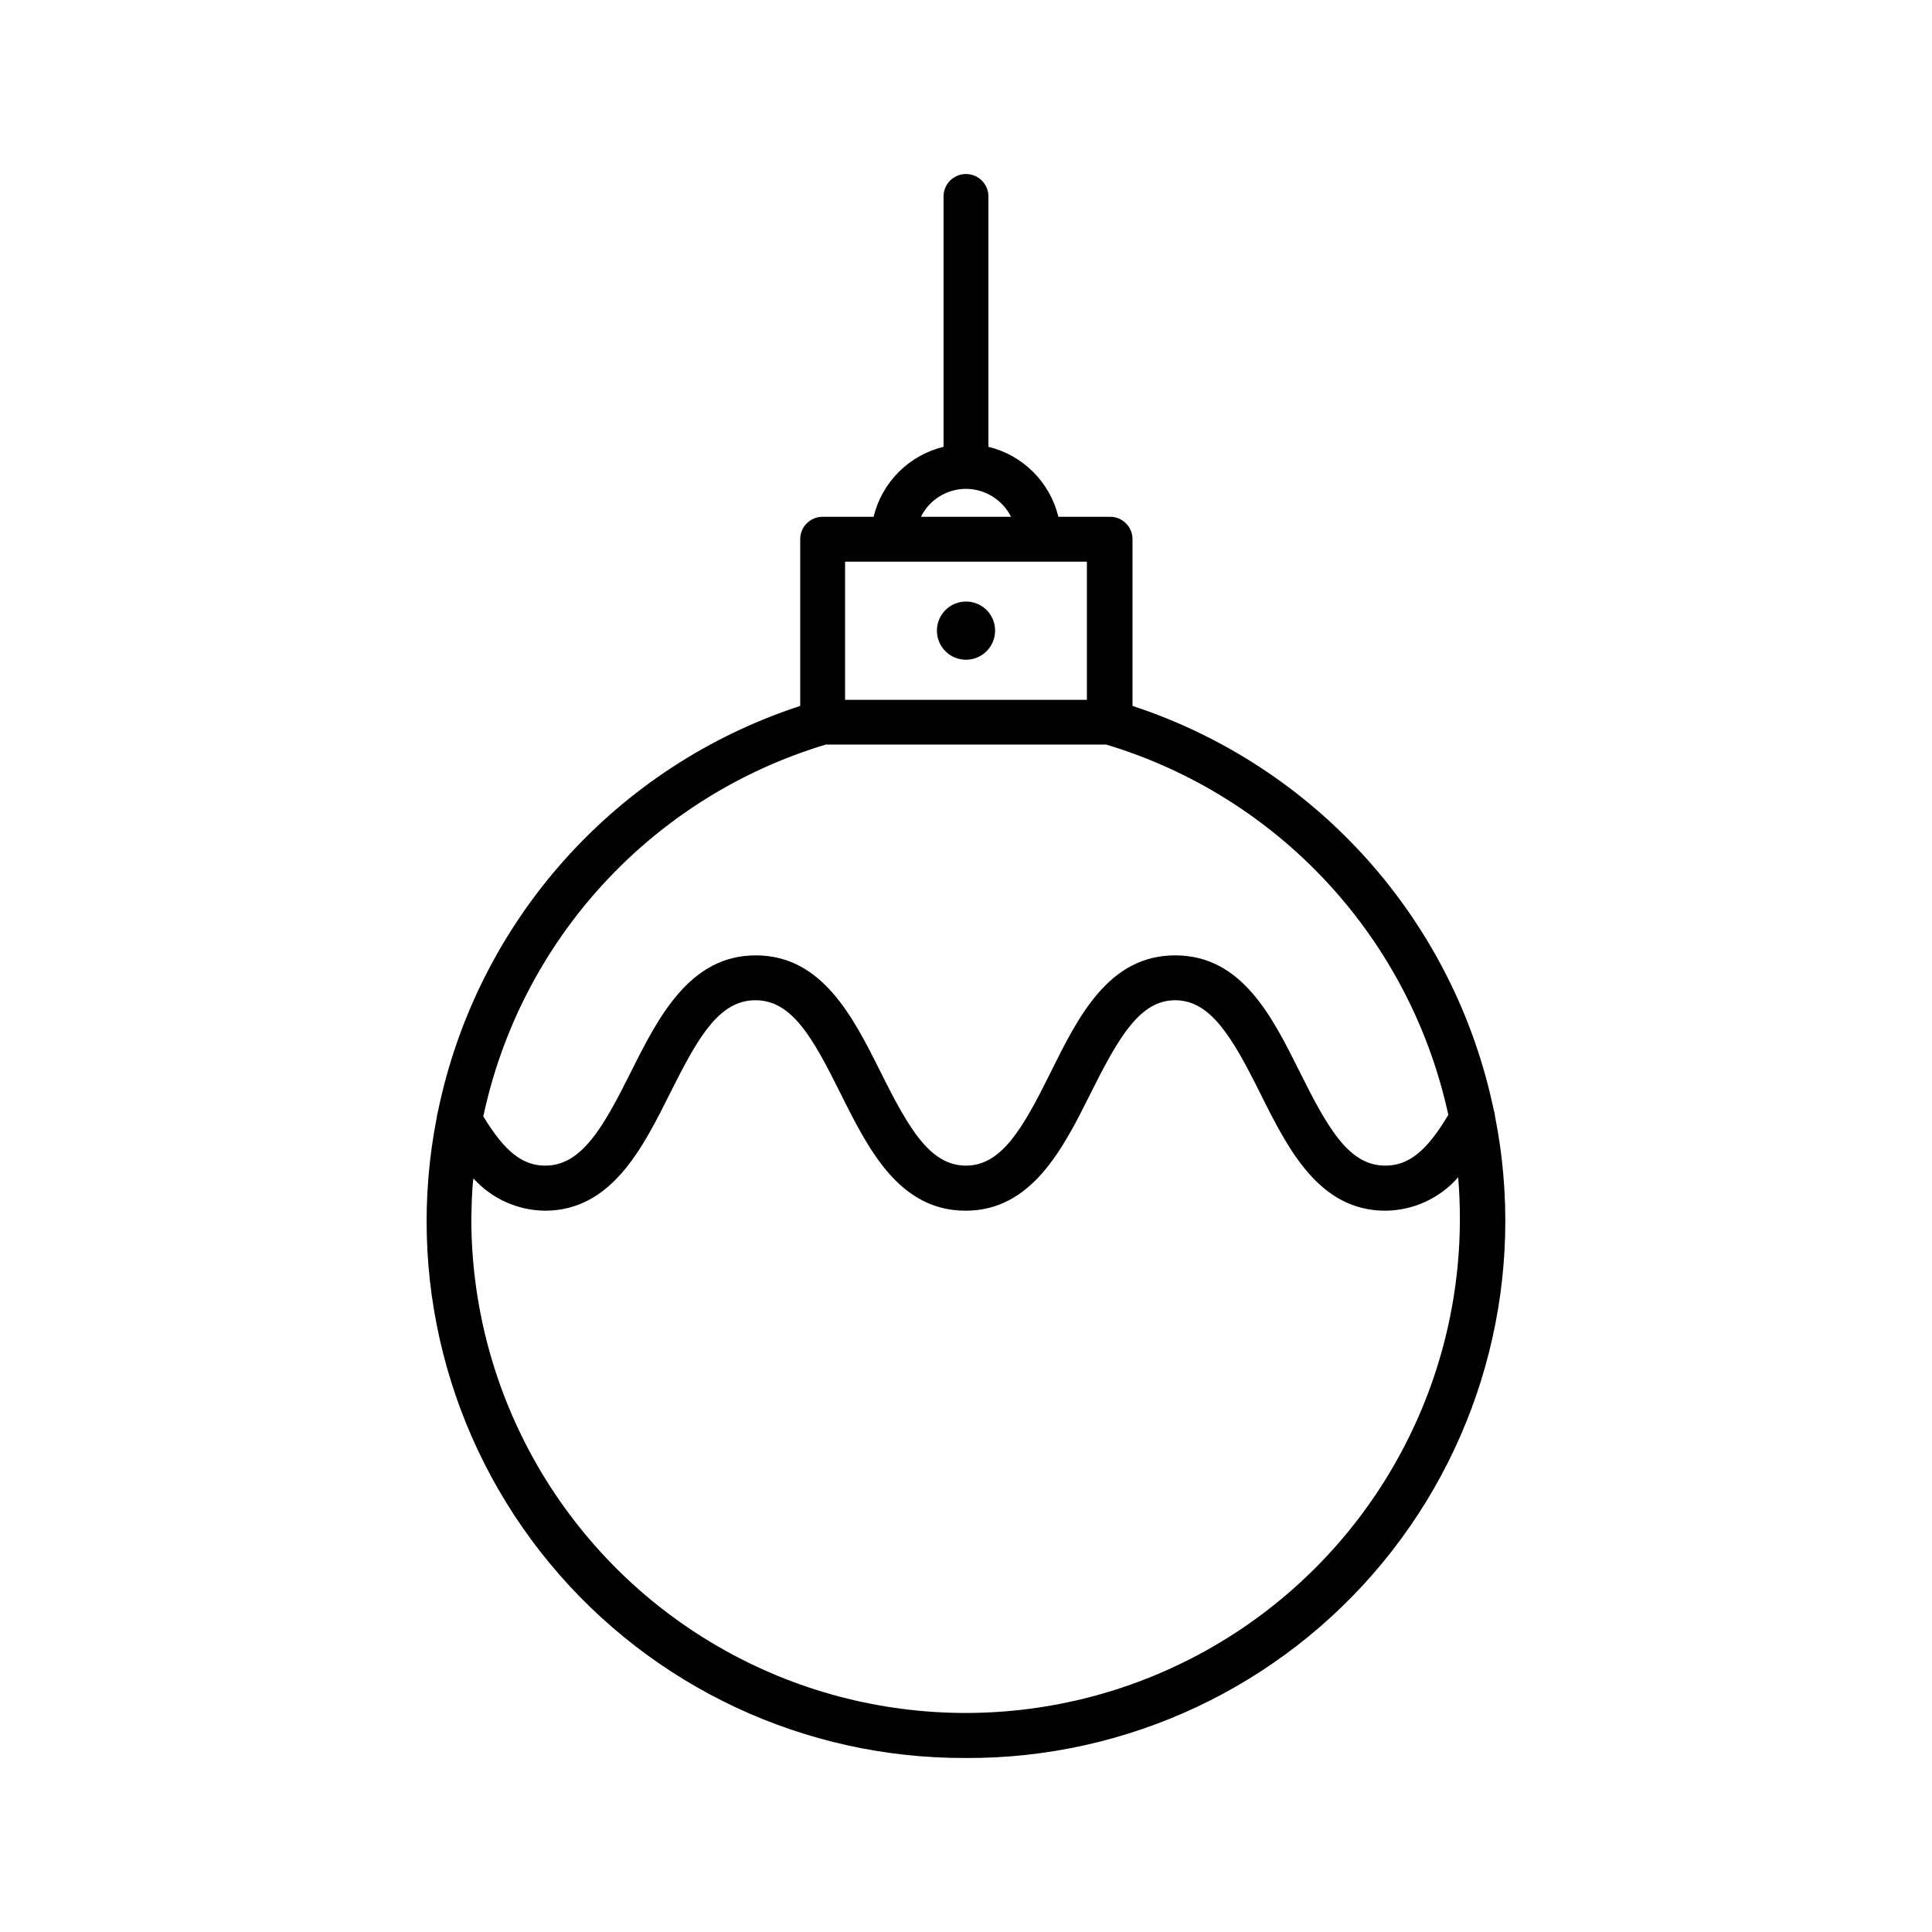 <?xml version="1.0" encoding="UTF-8"?>
<!-- Uploaded to: ICON Repo, www.svgrepo.com, Generator: ICON Repo Mixer Tools -->
<svg fill="#000000" width="800px" height="800px" version="1.1" viewBox="144 144 512 512" xmlns="http://www.w3.org/2000/svg">
 <g>
  <path d="m400 609.89c42.707 0.18 83.242-18.828 110.41-51.777 27.172-32.953 38.109-76.367 29.793-118.26-0.039-0.586-0.156-1.164-0.352-1.715-5.144-24.684-16.699-47.574-33.504-66.367-16.805-18.797-38.266-32.832-62.219-40.691v-44.184c0-3.285-2.664-5.945-5.945-5.945h-13.703c-1.09-4.496-3.398-8.602-6.668-11.875-3.269-3.269-7.379-5.574-11.871-6.668v-66.352c0-3.281-2.664-5.941-5.945-5.941-3.285 0-5.945 2.66-5.945 5.941v66.352c-4.496 1.094-8.602 3.398-11.875 6.668-3.269 3.273-5.574 7.379-6.668 11.875h-13.5c-3.285 0-5.945 2.66-5.945 5.945v44.184c-24.082 7.859-45.656 21.957-62.523 40.859-16.867 18.902-28.426 41.934-33.504 66.754-0.148 0.492-0.25 1-0.301 1.512-8.234 41.855 2.75 85.195 29.926 118.07 27.18 32.879 67.68 51.82 110.34 51.609zm0-336.34c5.055 0.027 9.668 2.891 11.938 7.406h-23.879c2.254-4.535 6.879-7.402 11.941-7.406zm-32.043 19.297h64.082v36.625h-64.082zm-5.039 48.465h74.211c22.504 6.766 42.785 19.438 58.734 36.699 15.945 17.258 26.98 38.477 31.953 61.441-5.691 9.574-10.48 13.453-16.727 13.453-9.523 0-15.113-9.723-22.52-24.586s-15.418-31.137-33.152-31.137-25.797 16.523-33.051 31.137c-7.254 14.609-12.898 24.586-22.367 24.586-9.473 0-15.113-9.723-22.52-24.586s-15.617-31.137-33.199-31.137-25.895 16.523-33.199 31.137c-7.305 14.609-13 24.586-22.57 24.586-6.047 0-10.781-3.727-16.426-13.047h-0.004c4.906-23.059 15.922-44.375 31.895-61.711 15.973-17.336 36.312-30.059 58.891-36.836zm-93.457 114.97c4.836 5.387 11.707 8.492 18.945 8.566 17.633 0 25.895-16.574 33.199-31.188 7.305-14.609 12.898-24.586 22.57-24.586s15.113 9.723 22.52 24.586c7.406 14.863 15.566 31.188 33.199 31.188 17.633 0 25.895-16.625 33.199-31.234 7.309-14.613 12.953-24.539 22.324-24.539 9.371 0 15.113 9.723 22.52 24.586 7.406 14.863 15.617 31.188 33.199 31.188h0.004c7.402-0.055 14.43-3.285 19.293-8.867 0.301 3.629 0.453 7.305 0.453 10.984v-0.004c0 46.801-24.965 90.043-65.492 113.44-40.531 23.402-90.465 23.402-130.99 0-40.527-23.398-65.496-66.641-65.496-113.44 0.102-3.574 0.102-7.152 0.555-10.68z"/>
  <path d="m400 303.42c-3.121 0-5.93 1.879-7.121 4.758-1.195 2.883-0.535 6.195 1.668 8.402 2.207 2.203 5.519 2.863 8.402 1.668 2.879-1.191 4.758-4 4.758-7.121 0.012-2.047-0.793-4.016-2.242-5.465-1.449-1.449-3.418-2.254-5.465-2.242z"/>
 </g>
</svg>